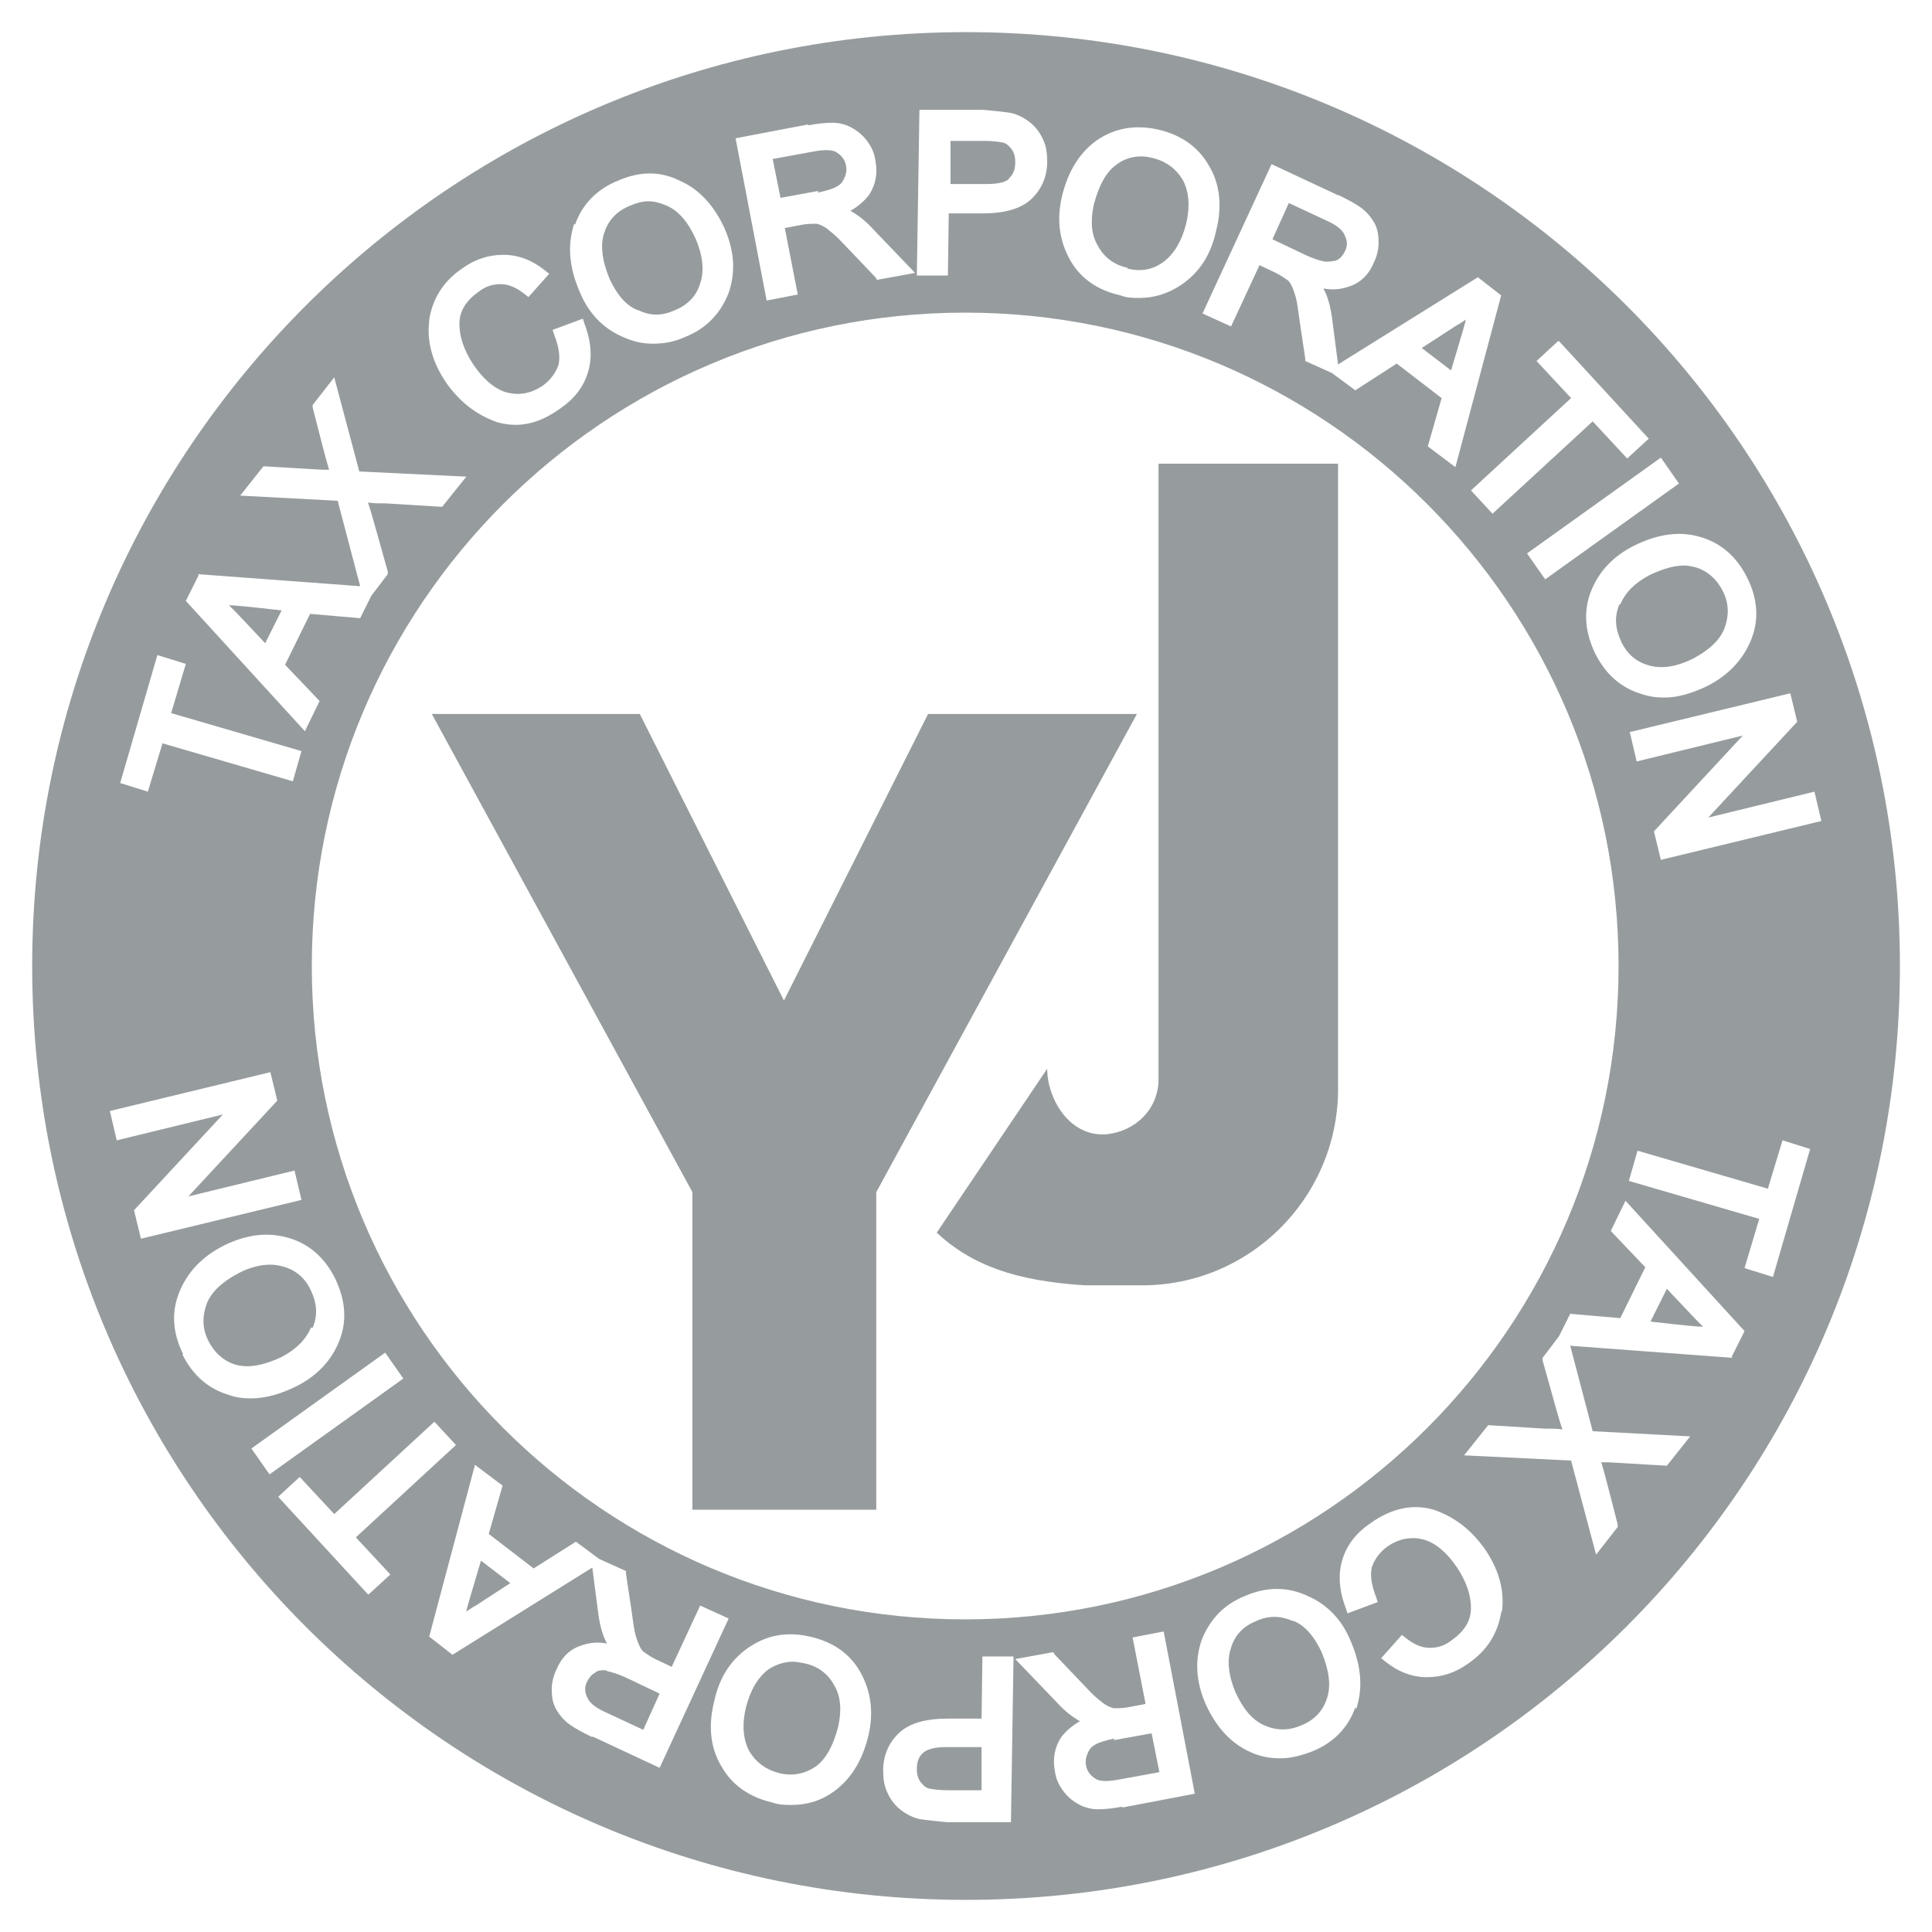 <svg width="38" height="38" viewBox="0 0 38 38" fill="none" xmlns="http://www.w3.org/2000/svg">
<path d="M22.787 9.12V21.224C22.787 21.818 22.328 22.259 21.751 22.31C21.038 22.361 20.597 21.614 20.597 21.02L18.424 24.245C19.12 24.891 19.985 25.196 21.344 25.281H22.379C22.379 25.281 22.43 25.281 22.464 25.281C24.569 25.281 26.284 23.584 26.318 21.478V9.12H22.787Z" fill="#969C9E"/>
<path d="M18.254 14.043L15.419 19.679L12.584 14.043H8.493L13.619 23.448V29.695H17.235V23.448L22.362 14.043H18.254Z" fill="#969C9E"/>
<path d="M12.55 6.098C12.788 6.217 13.025 6.217 13.28 6.098C13.535 5.996 13.704 5.81 13.772 5.572C13.857 5.334 13.823 5.029 13.687 4.706C13.535 4.367 13.348 4.146 13.11 4.044C12.991 3.993 12.873 3.959 12.754 3.959C12.635 3.959 12.516 3.993 12.397 4.044C12.143 4.146 11.973 4.316 11.888 4.57C11.803 4.808 11.837 5.114 11.99 5.487C12.126 5.776 12.295 5.996 12.533 6.098H12.55Z" fill="#969C9E"/>
<path d="M4.656 12.057L5.216 12.651L5.539 12.006C4.945 11.938 4.605 11.904 4.503 11.904C4.554 11.955 4.605 12.006 4.656 12.057Z" fill="#969C9E"/>
<path d="M11.922 32.852C11.922 32.852 11.888 32.852 11.871 32.852C11.82 32.852 11.752 32.852 11.701 32.903C11.633 32.937 11.582 33.005 11.548 33.073C11.497 33.175 11.497 33.277 11.548 33.379C11.582 33.48 11.701 33.582 11.888 33.667L12.652 34.024L12.974 33.311L12.295 32.988C12.143 32.92 12.024 32.886 11.939 32.869L11.922 32.852Z" fill="#969C9E"/>
<path d="M16.081 3.789C16.234 3.755 16.37 3.721 16.454 3.671C16.522 3.637 16.573 3.586 16.607 3.501C16.641 3.433 16.658 3.348 16.641 3.263C16.624 3.161 16.573 3.076 16.471 3.008C16.387 2.941 16.234 2.941 16.03 2.975L15.198 3.127L15.351 3.891L16.098 3.755L16.081 3.789Z" fill="#969C9E"/>
<path d="M9.172 31.698C9.172 31.698 9.291 31.613 9.359 31.579L10.037 31.138L9.46 30.696C9.291 31.274 9.189 31.596 9.172 31.698Z" fill="#969C9E"/>
<path d="M15.826 32.717C15.826 32.717 15.674 32.683 15.606 32.683C15.436 32.683 15.266 32.734 15.113 32.835C14.91 32.988 14.757 33.243 14.672 33.582C14.587 33.939 14.621 34.227 14.74 34.448C14.876 34.669 15.062 34.805 15.317 34.873C15.589 34.941 15.826 34.889 16.03 34.754C16.234 34.618 16.387 34.346 16.488 33.956C16.556 33.633 16.539 33.362 16.404 33.141C16.285 32.92 16.081 32.767 15.826 32.717Z" fill="#969C9E"/>
<path d="M28.83 6.285C28.83 6.285 28.711 6.37 28.643 6.404L27.964 6.845L28.541 7.286C28.711 6.709 28.813 6.387 28.83 6.285Z" fill="#969C9E"/>
<path d="M19.833 3.518C19.918 3.45 19.969 3.348 19.969 3.195C19.969 3.093 19.951 3.008 19.901 2.941C19.85 2.873 19.799 2.822 19.731 2.805C19.646 2.788 19.527 2.771 19.357 2.771H18.695V3.62H19.374C19.578 3.62 19.748 3.603 19.85 3.518H19.833Z" fill="#969C9E"/>
<path d="M31.852 11.887C31.75 12.125 31.767 12.362 31.886 12.617C32.005 12.872 32.191 13.024 32.446 13.092C32.701 13.16 32.989 13.109 33.295 12.957C33.617 12.787 33.838 12.583 33.923 12.345C34.008 12.108 34.008 11.87 33.889 11.632C33.77 11.395 33.583 11.225 33.346 11.157C33.278 11.14 33.193 11.123 33.125 11.123C32.921 11.123 32.701 11.191 32.446 11.31C32.157 11.463 31.971 11.649 31.869 11.887H31.852Z" fill="#969C9E"/>
<path d="M26.08 5.147C26.08 5.147 26.233 5.147 26.301 5.114C26.369 5.08 26.419 5.012 26.453 4.944C26.504 4.842 26.504 4.74 26.453 4.638C26.419 4.536 26.301 4.434 26.114 4.35L25.35 3.993L25.027 4.706L25.706 5.029C25.859 5.097 25.978 5.13 26.063 5.147H26.08Z" fill="#969C9E"/>
<path d="M22.175 5.283C22.447 5.351 22.685 5.3 22.889 5.147C23.092 4.995 23.245 4.74 23.33 4.401C23.415 4.044 23.381 3.755 23.262 3.535C23.126 3.314 22.939 3.178 22.685 3.11C22.6 3.093 22.532 3.076 22.447 3.076C22.277 3.076 22.108 3.127 21.972 3.229C21.768 3.365 21.615 3.637 21.513 4.027C21.445 4.35 21.462 4.621 21.598 4.842C21.717 5.063 21.921 5.215 22.175 5.266V5.283Z" fill="#969C9E"/>
<path d="M6.15 26.113C6.252 25.875 6.235 25.638 6.116 25.383C5.997 25.128 5.81 24.976 5.556 24.908C5.488 24.891 5.403 24.874 5.318 24.874C5.132 24.874 4.911 24.925 4.69 25.043C4.368 25.213 4.147 25.417 4.062 25.655C3.977 25.892 3.977 26.13 4.096 26.368C4.215 26.605 4.402 26.775 4.639 26.843C4.877 26.911 5.182 26.86 5.539 26.69C5.828 26.537 6.014 26.351 6.116 26.113H6.15Z" fill="#969C9E"/>
<path d="M21.921 34.194C21.768 34.227 21.632 34.261 21.547 34.312C21.48 34.346 21.428 34.397 21.395 34.482C21.361 34.55 21.344 34.635 21.36 34.72C21.378 34.822 21.428 34.907 21.53 34.974C21.615 35.042 21.768 35.042 21.972 35.008L22.804 34.856L22.651 34.092L21.904 34.227L21.921 34.194Z" fill="#969C9E"/>
<path d="M33.346 25.943L32.785 25.349L32.463 25.994C33.057 26.062 33.397 26.096 33.498 26.096C33.447 26.045 33.397 25.994 33.346 25.943Z" fill="#969C9E"/>
<path d="M25.435 31.885C25.197 31.783 24.959 31.766 24.705 31.885C24.45 31.987 24.28 32.173 24.213 32.411C24.128 32.649 24.162 32.954 24.297 33.277C24.45 33.616 24.637 33.837 24.875 33.939C25.112 34.041 25.35 34.041 25.588 33.939C25.842 33.837 26.012 33.667 26.097 33.413C26.182 33.175 26.148 32.869 25.995 32.496C25.859 32.207 25.689 31.987 25.452 31.885H25.435Z" fill="#969C9E"/>
<path d="M19.001 0.632C8.866 0.632 0.633 8.848 0.633 19C0.633 29.152 8.849 37.368 19.001 37.368C29.153 37.368 37.369 29.152 37.369 19C37.369 8.848 29.153 0.632 19.001 0.632ZM35.349 14.196L33.6 16.08L35.688 15.571L35.824 16.148L32.667 16.912L32.531 16.352L34.279 14.467L32.191 14.977L32.056 14.399L35.213 13.636L35.349 14.196ZM33.448 10.563C33.855 10.682 34.16 10.953 34.364 11.361C34.568 11.768 34.602 12.176 34.449 12.566C34.296 12.957 34.008 13.279 33.566 13.5C33.278 13.636 33.006 13.72 32.734 13.72C32.582 13.72 32.446 13.703 32.293 13.652C31.886 13.534 31.58 13.262 31.376 12.855C31.173 12.43 31.139 12.023 31.292 11.632C31.444 11.242 31.733 10.936 32.14 10.733C32.616 10.495 33.057 10.444 33.448 10.563ZM31.835 19C31.835 26.096 26.08 31.851 18.984 31.851C11.888 31.851 6.133 26.096 6.133 19C6.133 11.904 11.888 6.149 18.984 6.149C26.08 6.149 31.835 11.904 31.835 19ZM33.023 9.51L30.392 11.395L30.035 10.885L32.667 9.001L33.023 9.51ZM30.663 6.709L32.429 8.628L32.005 9.018L31.326 8.288L29.356 10.104L28.932 9.646L30.901 7.83L30.222 7.1L30.646 6.709H30.663ZM26.335 3.84C26.504 3.925 26.64 3.993 26.759 4.078C26.878 4.163 26.963 4.265 27.031 4.384C27.099 4.502 27.115 4.638 27.115 4.774C27.115 4.91 27.081 5.046 27.014 5.181C26.912 5.419 26.742 5.572 26.521 5.64C26.369 5.691 26.216 5.708 26.029 5.674C26.114 5.827 26.165 6.013 26.199 6.251L26.318 7.168L29.068 5.453L29.526 5.81L28.626 9.188L28.083 8.78L28.355 7.83L27.472 7.151L26.657 7.677L26.199 7.337L25.672 7.1V7.049C25.588 6.489 25.537 6.149 25.52 6.013C25.503 5.894 25.469 5.776 25.435 5.691C25.401 5.606 25.367 5.538 25.316 5.504C25.265 5.47 25.197 5.419 25.095 5.368L24.773 5.215L24.213 6.421L23.652 6.166L25.01 3.229L26.318 3.84H26.335ZM20.885 3.874C21.004 3.365 21.242 2.992 21.581 2.754C21.938 2.516 22.328 2.448 22.787 2.55C23.228 2.652 23.567 2.89 23.771 3.246C23.992 3.603 24.043 4.044 23.924 4.519C23.822 5.012 23.584 5.368 23.228 5.606C22.973 5.776 22.702 5.86 22.413 5.86C22.294 5.86 22.158 5.86 22.04 5.81C21.581 5.708 21.242 5.47 21.038 5.097C20.834 4.723 20.783 4.316 20.885 3.874ZM18.084 2.16H19.34C19.527 2.177 19.68 2.194 19.816 2.211C19.968 2.228 20.104 2.295 20.223 2.38C20.342 2.465 20.444 2.584 20.512 2.737C20.58 2.873 20.597 3.025 20.597 3.178C20.597 3.484 20.478 3.738 20.274 3.925C20.07 4.112 19.748 4.197 19.323 4.197H18.661L18.644 5.419H18.033L18.084 2.16ZM15.894 2.465C16.081 2.431 16.234 2.414 16.37 2.414C16.505 2.414 16.641 2.448 16.76 2.516C16.879 2.584 16.981 2.669 17.066 2.788C17.151 2.907 17.201 3.025 17.218 3.161C17.269 3.416 17.218 3.637 17.1 3.823C17.015 3.942 16.879 4.061 16.726 4.146C16.879 4.231 17.032 4.35 17.184 4.519L17.999 5.368L17.252 5.504L17.218 5.453C16.828 5.046 16.59 4.791 16.505 4.706C16.421 4.621 16.336 4.553 16.251 4.485C16.166 4.434 16.098 4.401 16.047 4.401C15.979 4.401 15.894 4.401 15.792 4.418L15.436 4.485L15.691 5.793L15.079 5.911L14.468 2.72L15.894 2.448V2.465ZM11.311 4.418C11.447 4.027 11.735 3.721 12.159 3.552C12.584 3.365 12.991 3.365 13.365 3.552C13.755 3.721 14.044 4.044 14.248 4.485C14.451 4.944 14.468 5.368 14.332 5.759C14.18 6.149 13.908 6.455 13.484 6.624C13.263 6.726 13.059 6.76 12.839 6.76C12.618 6.76 12.431 6.709 12.244 6.624C11.854 6.455 11.565 6.149 11.396 5.725C11.192 5.249 11.158 4.808 11.294 4.401L11.311 4.418ZM8.442 6.285C8.51 5.877 8.713 5.538 9.087 5.283C9.341 5.097 9.613 5.012 9.902 5.012C10.19 5.012 10.462 5.114 10.717 5.317L10.802 5.385L10.394 5.843L10.309 5.776C10.156 5.657 10.004 5.589 9.851 5.589C9.698 5.589 9.562 5.623 9.409 5.742C9.172 5.911 9.036 6.115 9.036 6.37C9.036 6.624 9.121 6.879 9.308 7.168C9.528 7.49 9.766 7.677 10.004 7.728C10.241 7.779 10.462 7.728 10.666 7.592C10.835 7.473 10.937 7.32 10.988 7.168C11.022 6.998 10.988 6.811 10.903 6.59L10.869 6.489L11.464 6.268L11.497 6.37C11.633 6.726 11.65 7.049 11.565 7.32C11.48 7.609 11.294 7.847 11.022 8.033C10.717 8.254 10.428 8.356 10.139 8.356C10.021 8.356 9.902 8.339 9.783 8.305C9.392 8.169 9.07 7.932 8.798 7.558C8.51 7.151 8.391 6.726 8.442 6.319V6.285ZM3.892 11.293L7.084 11.53L6.642 9.85L4.724 9.748L5.182 9.171L6.337 9.239C6.337 9.239 6.422 9.239 6.473 9.239C6.405 9.018 6.303 8.611 6.15 8.016V7.965L6.574 7.422L7.067 9.273L9.172 9.375L8.696 9.969L7.593 9.901C7.457 9.901 7.338 9.901 7.237 9.884C7.304 10.07 7.406 10.461 7.627 11.242V11.293L7.304 11.717L7.084 12.159L6.099 12.074L5.607 13.075L6.286 13.788L5.997 14.382L3.655 11.819L3.909 11.31L3.892 11.293ZM3.111 12.889L3.655 13.058L3.366 14.026L5.929 14.773L5.76 15.367L3.196 14.62L2.908 15.571L2.364 15.401L3.094 12.889H3.111ZM2.636 23.804L4.384 21.92L2.296 22.429L2.161 21.852L5.318 21.088L5.454 21.648L3.705 23.532L5.793 23.023L5.929 23.601L2.772 24.364L2.636 23.804ZM3.604 26.639C3.4 26.232 3.366 25.824 3.519 25.434C3.672 25.043 3.96 24.721 4.401 24.5C4.843 24.279 5.267 24.229 5.675 24.347C6.082 24.466 6.388 24.738 6.591 25.145C6.795 25.57 6.829 25.977 6.676 26.367C6.524 26.758 6.235 27.064 5.827 27.267C5.522 27.42 5.216 27.505 4.928 27.505C4.792 27.505 4.639 27.488 4.503 27.437C4.096 27.318 3.79 27.047 3.587 26.639H3.604ZM4.945 28.49L7.576 26.605L7.933 27.114L5.301 28.999L4.945 28.49ZM7.237 31.358L5.471 29.44L5.895 29.05L6.574 29.78L8.544 27.963L8.968 28.422L6.999 30.238L7.678 30.968L7.253 31.358H7.237ZM11.633 34.16C11.463 34.075 11.328 34.007 11.209 33.922C11.09 33.837 11.005 33.735 10.937 33.616C10.869 33.498 10.852 33.362 10.852 33.226C10.852 33.09 10.886 32.954 10.954 32.819C11.056 32.581 11.226 32.428 11.447 32.36C11.599 32.309 11.752 32.292 11.939 32.326C11.854 32.173 11.803 31.987 11.769 31.749L11.65 30.832L8.9 32.547L8.442 32.19L9.342 28.812L9.885 29.22L9.613 30.17L10.496 30.849L11.328 30.323L11.786 30.663L12.312 30.9V30.951C12.397 31.511 12.448 31.851 12.465 31.987C12.482 32.105 12.516 32.224 12.55 32.309C12.584 32.394 12.618 32.462 12.669 32.496C12.72 32.53 12.788 32.581 12.889 32.632L13.212 32.785L13.772 31.579L14.332 31.834L12.974 34.771L11.667 34.16H11.633ZM17.083 34.126C16.964 34.635 16.726 35.008 16.387 35.246C16.149 35.416 15.877 35.501 15.572 35.501C15.453 35.501 15.317 35.501 15.181 35.45C14.74 35.348 14.4 35.11 14.197 34.754C13.976 34.397 13.925 33.956 14.044 33.48C14.146 32.988 14.383 32.632 14.74 32.394C15.096 32.156 15.487 32.089 15.928 32.19C16.387 32.292 16.726 32.53 16.93 32.903C17.134 33.277 17.184 33.684 17.083 34.126ZM19.884 35.84H18.627C18.441 35.823 18.288 35.806 18.152 35.789C17.999 35.772 17.864 35.704 17.745 35.62C17.626 35.535 17.524 35.416 17.456 35.263C17.388 35.127 17.371 34.974 17.371 34.822C17.371 34.516 17.49 34.261 17.694 34.075C17.898 33.888 18.22 33.803 18.644 33.803H19.306L19.323 32.581H19.935L19.884 35.84ZM22.074 35.535C21.887 35.569 21.734 35.586 21.598 35.586C21.462 35.586 21.327 35.552 21.208 35.484C21.089 35.416 20.987 35.331 20.902 35.212C20.817 35.093 20.766 34.974 20.749 34.839C20.698 34.584 20.749 34.363 20.868 34.176C20.953 34.058 21.089 33.939 21.242 33.854C21.089 33.769 20.936 33.65 20.783 33.48L19.969 32.632L20.715 32.496L20.749 32.547C21.14 32.954 21.378 33.209 21.462 33.294C21.547 33.379 21.632 33.447 21.717 33.514C21.802 33.565 21.87 33.599 21.921 33.599C21.989 33.599 22.074 33.599 22.175 33.582L22.532 33.514L22.277 32.207L22.888 32.089L23.5 35.28L22.074 35.552V35.535ZM26.657 33.582C26.521 33.973 26.233 34.278 25.808 34.448C25.588 34.533 25.384 34.584 25.18 34.584C24.976 34.584 24.79 34.55 24.603 34.465C24.213 34.295 23.924 33.973 23.72 33.531C23.517 33.073 23.5 32.649 23.635 32.258C23.788 31.868 24.06 31.562 24.484 31.392C24.909 31.206 25.333 31.206 25.723 31.392C26.114 31.562 26.402 31.868 26.572 32.292C26.776 32.767 26.81 33.209 26.674 33.616L26.657 33.582ZM29.526 31.715C29.458 32.122 29.255 32.462 28.881 32.717C28.626 32.903 28.355 32.988 28.066 32.988C27.777 32.988 27.506 32.886 27.251 32.683L27.166 32.615L27.574 32.156L27.659 32.224C27.811 32.343 27.964 32.411 28.117 32.411C28.27 32.411 28.406 32.377 28.558 32.258C28.796 32.089 28.932 31.885 28.932 31.63C28.932 31.375 28.847 31.121 28.66 30.832C28.44 30.51 28.202 30.323 27.964 30.272C27.727 30.221 27.506 30.272 27.302 30.408C27.132 30.527 27.03 30.68 26.98 30.832C26.946 31.002 26.98 31.189 27.065 31.409L27.098 31.511L26.504 31.732L26.47 31.63C26.334 31.274 26.318 30.951 26.402 30.68C26.487 30.391 26.674 30.153 26.946 29.966C27.37 29.661 27.794 29.576 28.202 29.695C28.592 29.831 28.915 30.068 29.187 30.442C29.475 30.849 29.594 31.274 29.543 31.681L29.526 31.715ZM34.076 26.707L30.884 26.469L31.326 28.15L33.244 28.252L32.785 28.829L31.631 28.761C31.631 28.761 31.546 28.761 31.495 28.761C31.563 28.982 31.665 29.389 31.818 29.983V30.034L31.393 30.578L30.901 28.727L28.796 28.625L29.271 28.031L30.375 28.099C30.511 28.099 30.63 28.099 30.731 28.116C30.663 27.929 30.562 27.539 30.341 26.758V26.707L30.663 26.283L30.884 25.841L31.869 25.926L32.361 24.925L31.682 24.212L31.971 23.617L34.313 26.181L34.059 26.69L34.076 26.707ZM34.856 25.111L34.313 24.942L34.602 23.974L32.038 23.227L32.208 22.633L34.772 23.38L35.06 22.429L35.603 22.599L34.873 25.111H34.856Z" fill="#969C9E"/>
<path d="M18.61 34.363C18.407 34.363 18.254 34.397 18.169 34.465C18.084 34.533 18.033 34.635 18.033 34.788C18.033 34.889 18.05 34.974 18.101 35.042C18.152 35.11 18.203 35.161 18.271 35.178C18.356 35.195 18.475 35.212 18.644 35.212H19.306V34.363H18.627C18.627 34.363 18.61 34.363 18.593 34.363H18.61Z" fill="#969C9E"/>
</svg>
